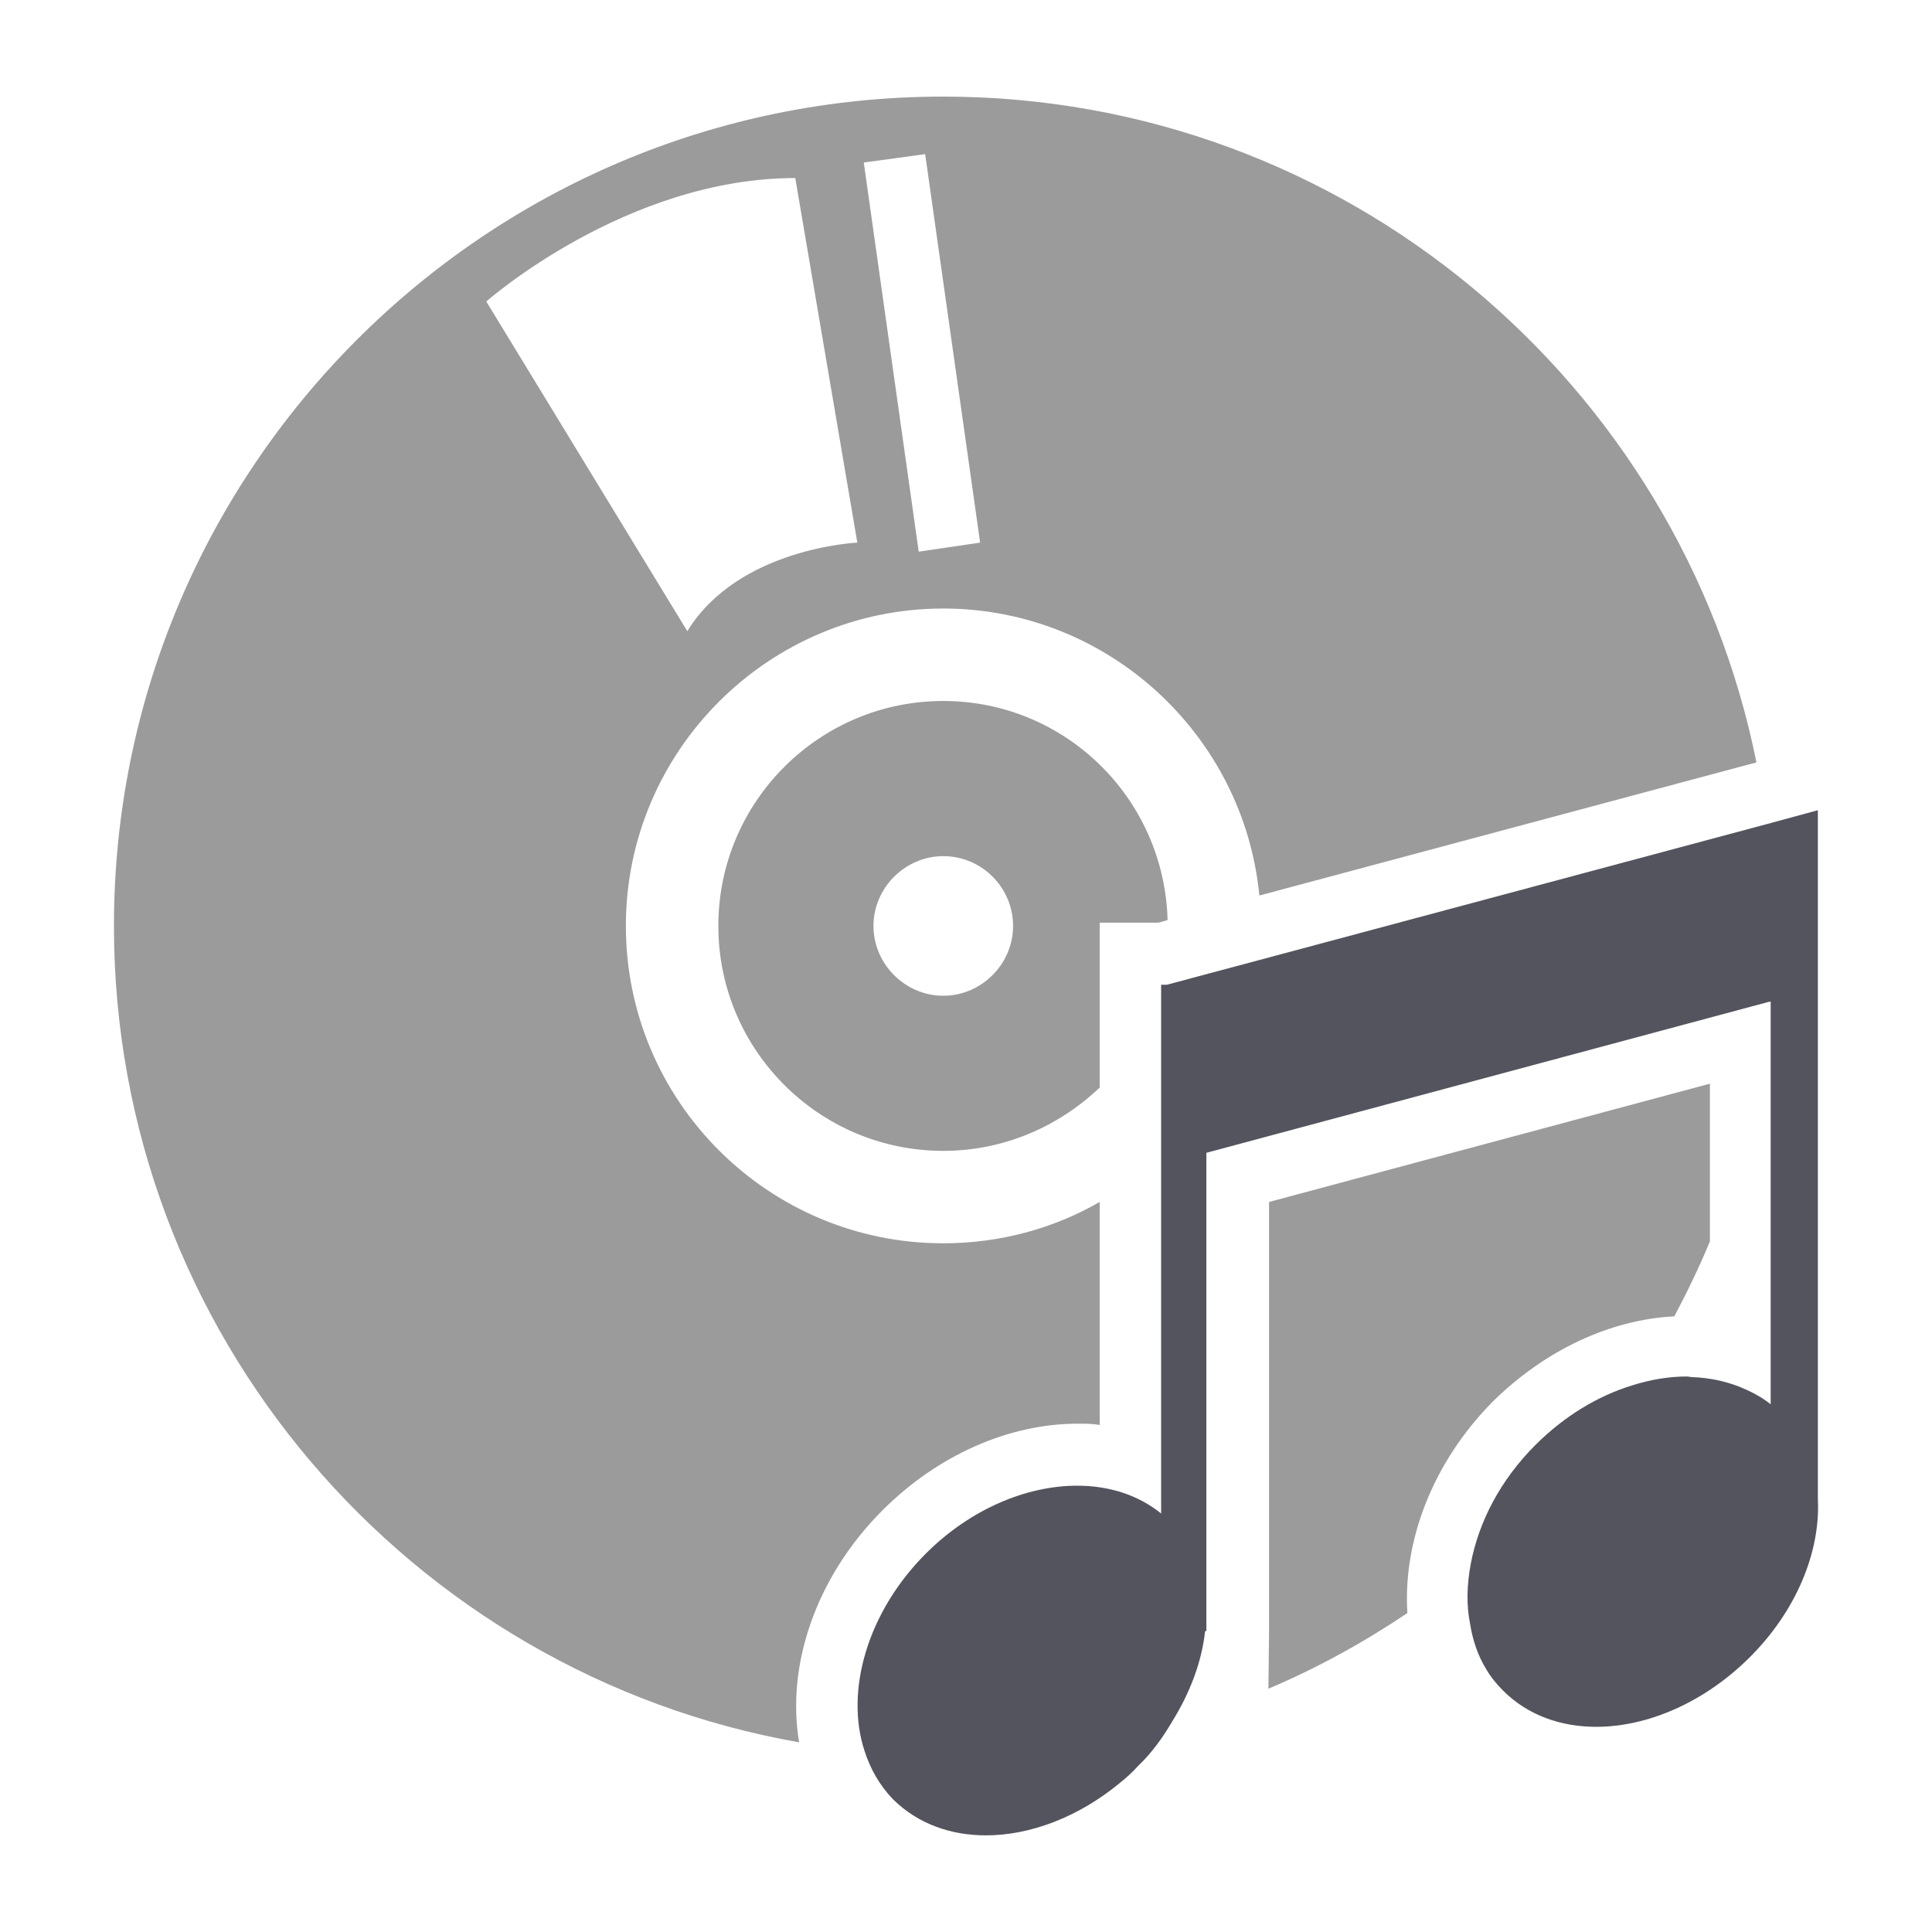 <svg xmlns:rdf="http://www.w3.org/1999/02/22-rdf-syntax-ns#" xmlns="http://www.w3.org/2000/svg" enable-background="new 0 0 263.6 269" xml:space="preserve" viewBox="0 0 100 100" height="100" width="100" version="1.1" y="0px" x="0px" xmlns:cc="http://creativecommons.org/ns#" xmlns:dc="http://purl.org/dc/elements/1.1/"><g stroke-width="0.706" transform="translate(-1.672,3.062)"><path d="m67.358,81.399-0.033,2.944c2.543-1.071,4.952-2.409,7.193-3.914-0.234-3.68,1.271-7.762,4.416-10.941,2.677-2.643,6.056-4.249,9.402-4.416,0.669-1.271,1.305-2.576,1.84-3.881v-8.162l-22.818,6.122z" fill="#9b9b9b"/><path d="M92.585,36.399c-3.948-19.639-21.312-34.461-42.089-34.461-23.688,0-42.926,19.238-42.926,42.926,0,21.112,15.323,38.71,35.465,42.257-0.669-3.948,0.836-8.532,4.316-12.011,2.844-2.844,6.524-4.483,10.104-4.483,0.401,0,0.77,0,1.137,0.067v-11.544c-2.376,1.372-5.152,2.141-8.097,2.141-9.067,0-16.428-7.361-16.428-16.428,0-9.067,7.394-16.428,16.428-16.428,8.532,0,15.558,6.558,16.361,14.855zm-55.338-6.792-10.405-17.063s7.227-6.39,15.993-6.39l3.212,18.87s-6.156,0.268-8.799,4.584zm11.978-4.115-2.844-20.141,3.178-0.435,2.844,20.108z" fill="#9b9b9b"/><path d="m50.496,33.221c-6.424,0-11.643,5.219-11.643,11.643,0,6.424,5.219,11.643,11.643,11.643,3.145,0,5.989-1.271,8.097-3.279v-8.532h3.045l0.468-0.134c-0.168-6.289-5.287-11.341-11.61-11.341zm0,15.257c-1.974,0-3.613-1.639-3.613-3.613s1.639-3.613,3.613-3.613c2.007,0,3.613,1.639,3.613,3.613s-1.639,3.613-3.613,3.613z" fill="#9b9b9b"/><path d="m95.764,74.54v-35.665l-0.368,0.1-2.342,0.636-26.23,7.026-2.509,0.669-2.242,0.602h-0.301v27.368c-1.204-0.97-2.71-1.439-4.349-1.439-2.61,0-5.52,1.204-7.829,3.513-3.045,3.045-4.182,7.126-3.178,10.204,0.301,0.937,0.77,1.773,1.472,2.509l0.033,0.033c1.271,1.238,2.944,1.84,4.784,1.84,2.275,0,4.784-0.937,6.926-2.71,0.335-0.268,0.636-0.535,0.937-0.87,0.736-0.703,1.305-1.506,1.773-2.309,0.937-1.506,1.539-3.111,1.706-4.684h0.067v-1.369-0.067-23.32l29.041-7.795,0.167-0.033v20.844c-0.502-0.401-1.037-0.669-1.606-0.903-0.77-0.301-1.573-0.468-2.442-0.502-0.1,0-0.201-0.033-0.301-0.033-0.937,0-1.907,0.167-2.844,0.468-1.74,0.535-3.48,1.573-4.985,3.078-1.84,1.84-2.944,4.015-3.346,6.156-0.201,1.071-0.234,2.108-0.033,3.111,0.134,0.836,0.401,1.639,0.836,2.342,0.234,0.401,0.535,0.77,0.87,1.104,1.271,1.271,2.978,1.874,4.818,1.874,2.643,0,5.554-1.238,7.896-3.546,2.476-2.442,3.714-5.52,3.58-8.23z" fill="#54545e"/></g></svg>
